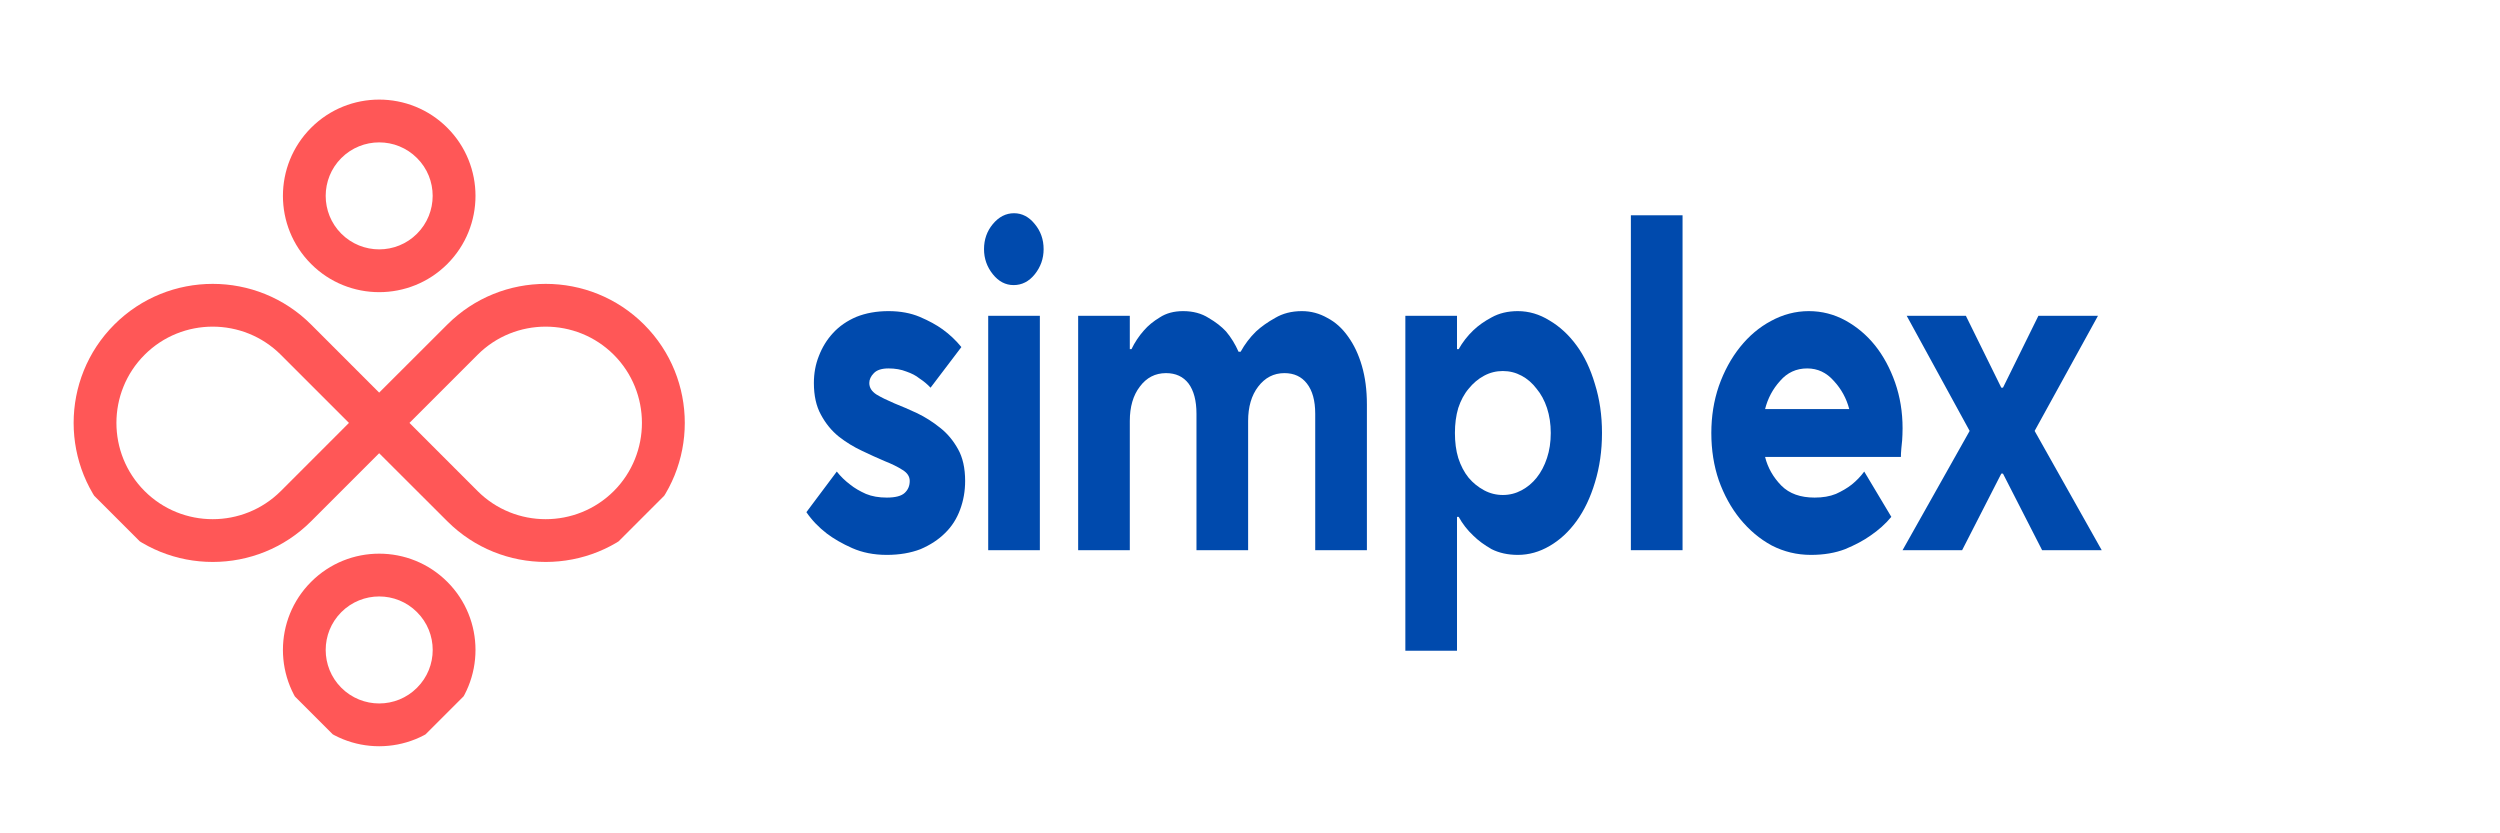 <svg xmlns="http://www.w3.org/2000/svg" xmlns:xlink="http://www.w3.org/1999/xlink" width="150"
  zoomAndPan="magnify" viewBox="10 0 112.5 37.5" height="50" preserveAspectRatio="xMidYMid meet"
  version="1.0">
  <defs>
    <g />
    <clipPath id="ae811458cc">
      <path d="M 22 4 L 32 4 L 32 14 L 22 14 Z M 22 4 " clip-rule="nonzero" />
    </clipPath>
    <clipPath id="bc99ed74e0">
      <path
        d="M 27.062 2.684 L 43.289 18.91 L 27.062 35.133 L 10.84 18.91 Z M 27.062 2.684 "
        clip-rule="nonzero" />
    </clipPath>
    <clipPath id="dad93f96ba">
      <path
        d="M 27.062 2.684 L 43.289 18.91 L 27.062 35.133 L 10.84 18.91 Z M 27.062 2.684 "
        clip-rule="nonzero" />
    </clipPath>
    <clipPath id="1494ba4269">
      <path d="M 22 24 L 32 24 L 32 34 L 22 34 Z M 22 24 " clip-rule="nonzero" />
    </clipPath>
    <clipPath id="f9cd79dd95">
      <path
        d="M 27.062 2.684 L 43.289 18.91 L 27.062 35.133 L 10.84 18.91 Z M 27.062 2.684 "
        clip-rule="nonzero" />
    </clipPath>
    <clipPath id="c3e69eafa1">
      <path
        d="M 27.062 2.684 L 43.289 18.91 L 27.062 35.133 L 10.84 18.91 Z M 27.062 2.684 "
        clip-rule="nonzero" />
    </clipPath>
    <clipPath id="9dd322305e">
      <path d="M 13 12 L 41 12 L 41 26 L 13 26 Z M 13 12 " clip-rule="nonzero" />
    </clipPath>
    <clipPath id="44da42816a">
      <path
        d="M 27.062 2.684 L 43.289 18.91 L 27.062 35.133 L 10.84 18.91 Z M 27.062 2.684 "
        clip-rule="nonzero" />
    </clipPath>
    <clipPath id="ea220a49be">
      <path
        d="M 27.062 2.684 L 43.289 18.91 L 27.062 35.133 L 10.84 18.91 Z M 27.062 2.684 "
        clip-rule="nonzero" />
    </clipPath>
    <clipPath id="223e95c7c7">
      <rect x="0" width="51" y="0" height="19" />
    </clipPath>
  </defs>
  <g clip-path="url(#ae811458cc)">
    <g clip-path="url(#bc99ed74e0)">
      <g clip-path="url(#dad93f96ba)">
        <path fill="#ff5757"
          d="M 24 11.879 C 22.309 10.188 22.309 7.441 24 5.75 C 25.688 4.059 28.438 4.059 30.129 5.75 C 31.82 7.441 31.82 10.188 30.129 11.879 C 28.438 13.57 25.688 13.57 24 11.879 Z M 28.766 7.113 C 27.828 6.172 26.301 6.172 25.359 7.113 C 24.422 8.051 24.422 9.578 25.359 10.516 C 26.301 11.457 27.828 11.457 28.766 10.516 C 29.703 9.578 29.707 8.051 28.766 7.113 Z M 28.766 7.113 "
          fill-opacity="1" fill-rule="nonzero" />
      </g>
    </g>
  </g>
  <g clip-path="url(#1494ba4269)">
    <g clip-path="url(#f9cd79dd95)">
      <g clip-path="url(#c3e69eafa1)">
        <path fill="#ff5757"
          d="M 24 32.312 C 22.309 30.621 22.309 27.871 24 26.184 C 25.688 24.492 28.438 24.492 30.129 26.184 C 31.82 27.871 31.82 30.621 30.129 32.312 C 28.438 34.004 25.688 34.004 24 32.312 Z M 28.766 27.547 C 27.828 26.605 26.301 26.605 25.359 27.547 C 24.422 28.484 24.422 30.012 25.359 30.949 C 26.301 31.891 27.828 31.891 28.766 30.949 C 29.707 30.012 29.707 28.484 28.766 27.547 Z M 28.766 27.547 "
          fill-opacity="1" fill-rule="nonzero" />
      </g>
    </g>
  </g>
  <g clip-path="url(#9dd322305e)">
    <g clip-path="url(#44da42816a)">
      <g clip-path="url(#ea220a49be)">
        <path fill="#ff5757"
          d="M 15.145 23.457 C 12.703 21.016 12.703 17.047 15.145 14.605 C 17.586 12.164 21.559 12.164 24 14.605 L 27.062 17.668 L 30.129 14.605 C 32.57 12.164 36.543 12.164 38.984 14.605 C 41.426 17.047 41.426 21.016 38.984 23.457 C 36.543 25.898 32.57 25.898 30.129 23.457 L 27.062 20.395 L 24 23.457 C 21.559 25.898 17.586 25.898 15.145 23.457 Z M 22.637 15.965 C 20.945 14.277 18.195 14.277 16.508 15.965 C 14.816 17.656 14.816 20.406 16.508 22.098 C 18.195 23.785 20.945 23.785 22.637 22.098 L 25.703 19.031 Z M 28.426 19.031 L 31.492 22.098 C 33.18 23.785 35.93 23.785 37.621 22.098 C 39.309 20.406 39.309 17.656 37.621 15.965 C 35.93 14.277 33.18 14.277 31.492 15.965 Z M 28.426 19.031 "
          fill-opacity="1" fill-rule="nonzero" />
      </g>
    </g>
  </g>
  <g transform="matrix(1, 0, 0, 1, 45, 9) translate(0, -5) scale(1.2, 1.5)">
    <g clip-path="url(#223e95c7c7)">
      <g fill="#004aad" fill-opacity="1">
        <g transform="translate(0.854, 13.839)">
          <g>
            <path
              d="M 3.234 0.141 C 2.742 0.141 2.312 0.07 1.938 -0.062 C 1.562 -0.195 1.242 -0.344 0.984 -0.5 C 0.68 -0.688 0.426 -0.898 0.219 -1.141 L 1.359 -2.359 C 1.504 -2.211 1.672 -2.082 1.859 -1.969 C 2.023 -1.863 2.223 -1.77 2.453 -1.688 C 2.68 -1.613 2.941 -1.578 3.234 -1.578 C 3.555 -1.578 3.781 -1.625 3.906 -1.719 C 4.031 -1.812 4.094 -1.93 4.094 -2.078 C 4.094 -2.211 4.004 -2.32 3.828 -2.406 C 3.648 -2.5 3.426 -2.586 3.156 -2.672 C 2.883 -2.766 2.598 -2.867 2.297 -2.984 C 1.992 -3.098 1.707 -3.238 1.438 -3.406 C 1.164 -3.582 0.941 -3.801 0.766 -4.062 C 0.586 -4.32 0.5 -4.641 0.5 -5.016 C 0.5 -5.305 0.562 -5.578 0.688 -5.828 C 0.812 -6.086 0.988 -6.316 1.219 -6.516 C 1.457 -6.723 1.75 -6.883 2.094 -7 C 2.445 -7.113 2.848 -7.172 3.297 -7.172 C 3.742 -7.172 4.133 -7.113 4.469 -7 C 4.812 -6.883 5.098 -6.758 5.328 -6.625 C 5.598 -6.469 5.832 -6.289 6.031 -6.094 L 4.875 -4.875 C 4.758 -4.977 4.617 -5.07 4.453 -5.156 C 4.328 -5.238 4.164 -5.305 3.969 -5.359 C 3.77 -5.422 3.547 -5.453 3.297 -5.453 C 3.047 -5.453 2.863 -5.406 2.75 -5.312 C 2.633 -5.219 2.578 -5.117 2.578 -5.016 C 2.578 -4.879 2.664 -4.766 2.844 -4.672 C 3.02 -4.586 3.242 -4.5 3.516 -4.406 C 3.785 -4.32 4.07 -4.223 4.375 -4.109 C 4.676 -3.992 4.961 -3.848 5.234 -3.672 C 5.504 -3.504 5.727 -3.289 5.906 -3.031 C 6.082 -2.781 6.172 -2.461 6.172 -2.078 C 6.172 -1.773 6.109 -1.488 5.984 -1.219 C 5.859 -0.945 5.672 -0.711 5.422 -0.516 C 5.172 -0.316 4.863 -0.156 4.5 -0.031 C 4.133 0.082 3.711 0.141 3.234 0.141 Z M 3.234 0.141 " />
          </g>
        </g>
      </g>
      <g fill="#004aad" fill-opacity="1">
        <g transform="translate(6.953, 13.839)">
          <g>
            <path
              d="M 0.938 -7.031 L 2.875 -7.031 L 2.875 0 L 0.938 0 Z M 1.891 -7.953 C 1.586 -7.953 1.328 -8.062 1.109 -8.281 C 0.891 -8.5 0.781 -8.75 0.781 -9.031 C 0.781 -9.32 0.891 -9.57 1.109 -9.781 C 1.336 -10 1.602 -10.109 1.906 -10.109 C 2.207 -10.109 2.469 -10 2.688 -9.781 C 2.906 -9.57 3.016 -9.32 3.016 -9.031 C 3.016 -8.75 2.906 -8.5 2.688 -8.281 C 2.469 -8.062 2.203 -7.953 1.891 -7.953 Z M 1.891 -7.953 " />
          </g>
        </g>
      </g>
      <g fill="#004aad" fill-opacity="1">
        <g transform="translate(10.326, 13.839)">
          <g>
            <path
              d="M 0.938 -7.031 L 2.875 -7.031 L 2.875 -6.031 L 2.938 -6.031 C 3.062 -6.238 3.219 -6.426 3.406 -6.594 C 3.562 -6.738 3.758 -6.867 4 -6.984 C 4.238 -7.109 4.531 -7.172 4.875 -7.172 C 5.25 -7.172 5.566 -7.102 5.828 -6.969 C 6.098 -6.844 6.316 -6.707 6.484 -6.562 C 6.672 -6.383 6.828 -6.18 6.953 -5.953 L 7.031 -5.953 C 7.188 -6.18 7.379 -6.383 7.609 -6.562 C 7.805 -6.707 8.047 -6.844 8.328 -6.969 C 8.609 -7.102 8.941 -7.172 9.328 -7.172 C 9.672 -7.172 9.988 -7.102 10.281 -6.969 C 10.582 -6.844 10.844 -6.656 11.062 -6.406 C 11.281 -6.164 11.453 -5.875 11.578 -5.531 C 11.703 -5.188 11.766 -4.801 11.766 -4.375 L 11.766 0 L 9.828 0 L 9.828 -4.094 C 9.828 -4.488 9.723 -4.789 9.516 -5 C 9.316 -5.207 9.035 -5.312 8.672 -5.312 C 8.273 -5.312 7.945 -5.176 7.688 -4.906 C 7.438 -4.645 7.312 -4.301 7.312 -3.875 L 7.312 0 L 5.375 0 L 5.375 -4.094 C 5.375 -4.488 5.273 -4.789 5.078 -5 C 4.879 -5.207 4.598 -5.312 4.234 -5.312 C 3.828 -5.312 3.5 -5.176 3.25 -4.906 C 3 -4.645 2.875 -4.301 2.875 -3.875 L 2.875 0 L 0.938 0 Z M 0.938 -7.031 " />
          </g>
        </g>
      </g>
      <g fill="#004aad" fill-opacity="1">
        <g transform="translate(22.596, 13.839)">
          <g>
            <path
              d="M 0.938 -7.031 L 2.875 -7.031 L 2.875 -6.031 L 2.938 -6.031 C 3.082 -6.238 3.266 -6.426 3.484 -6.594 C 3.672 -6.738 3.898 -6.867 4.172 -6.984 C 4.453 -7.109 4.781 -7.172 5.156 -7.172 C 5.57 -7.172 5.969 -7.078 6.344 -6.891 C 6.727 -6.711 7.066 -6.461 7.359 -6.141 C 7.648 -5.828 7.879 -5.441 8.047 -4.984 C 8.223 -4.535 8.312 -4.047 8.312 -3.516 C 8.312 -2.984 8.223 -2.488 8.047 -2.031 C 7.879 -1.582 7.648 -1.195 7.359 -0.875 C 7.066 -0.551 6.727 -0.301 6.344 -0.125 C 5.969 0.051 5.57 0.141 5.156 0.141 C 4.781 0.141 4.453 0.082 4.172 -0.031 C 3.898 -0.156 3.672 -0.289 3.484 -0.438 C 3.266 -0.602 3.082 -0.789 2.938 -1 L 2.875 -1 L 2.875 3.016 L 0.938 3.016 Z M 4.594 -1.656 C 4.844 -1.656 5.078 -1.703 5.297 -1.797 C 5.516 -1.891 5.703 -2.016 5.859 -2.172 C 6.023 -2.336 6.156 -2.535 6.25 -2.766 C 6.344 -2.992 6.391 -3.242 6.391 -3.516 C 6.391 -3.785 6.344 -4.035 6.25 -4.266 C 6.156 -4.492 6.023 -4.688 5.859 -4.844 C 5.703 -5.008 5.516 -5.141 5.297 -5.234 C 5.078 -5.328 4.844 -5.375 4.594 -5.375 C 4.344 -5.375 4.109 -5.328 3.891 -5.234 C 3.672 -5.141 3.477 -5.008 3.312 -4.844 C 3.145 -4.688 3.016 -4.492 2.922 -4.266 C 2.836 -4.035 2.797 -3.785 2.797 -3.516 C 2.797 -3.242 2.836 -2.992 2.922 -2.766 C 3.016 -2.535 3.145 -2.336 3.312 -2.172 C 3.477 -2.016 3.672 -1.891 3.891 -1.797 C 4.109 -1.703 4.344 -1.656 4.594 -1.656 Z M 4.594 -1.656 " />
          </g>
        </g>
      </g>
      <g fill="#004aad" fill-opacity="1">
        <g transform="translate(30.991, 13.839)">
          <g>
            <path d="M 1 -10.047 L 2.938 -10.047 L 2.938 0 L 1 0 Z M 1 -10.047 " />
          </g>
        </g>
      </g>
      <g fill="#004aad" fill-opacity="1">
        <g transform="translate(34.508, 13.839)">
          <g>
            <path
              d="M 4.234 0.141 C 3.711 0.141 3.223 0.047 2.766 -0.141 C 2.316 -0.336 1.922 -0.602 1.578 -0.938 C 1.242 -1.27 0.977 -1.656 0.781 -2.094 C 0.594 -2.531 0.5 -3.004 0.5 -3.516 C 0.5 -4.016 0.594 -4.484 0.781 -4.922 C 0.977 -5.367 1.242 -5.758 1.578 -6.094 C 1.91 -6.426 2.297 -6.688 2.734 -6.875 C 3.18 -7.07 3.656 -7.172 4.156 -7.172 C 4.645 -7.172 5.102 -7.078 5.531 -6.891 C 5.957 -6.703 6.328 -6.453 6.641 -6.141 C 6.953 -5.828 7.203 -5.457 7.391 -5.031 C 7.578 -4.602 7.672 -4.145 7.672 -3.656 C 7.672 -3.52 7.664 -3.398 7.656 -3.297 C 7.645 -3.203 7.633 -3.117 7.625 -3.047 C 7.613 -2.941 7.609 -2.859 7.609 -2.797 L 2.516 -2.797 C 2.617 -2.473 2.82 -2.188 3.125 -1.938 C 3.426 -1.695 3.844 -1.578 4.375 -1.578 C 4.676 -1.578 4.941 -1.613 5.172 -1.688 C 5.398 -1.77 5.598 -1.863 5.766 -1.969 C 5.941 -2.082 6.098 -2.211 6.234 -2.359 L 7.25 -1 C 7.031 -0.789 6.77 -0.602 6.469 -0.438 C 6.207 -0.289 5.891 -0.156 5.516 -0.031 C 5.148 0.082 4.723 0.141 4.234 0.141 Z M 5.672 -4.234 C 5.566 -4.555 5.375 -4.836 5.094 -5.078 C 4.82 -5.328 4.488 -5.453 4.094 -5.453 C 3.688 -5.453 3.348 -5.328 3.078 -5.078 C 2.805 -4.836 2.617 -4.555 2.516 -4.234 Z M 5.672 -4.234 " />
          </g>
        </g>
      </g>
      <g fill="#004aad" fill-opacity="1">
        <g transform="translate(42.257, 13.839)">
          <g>
            <path
              d="M 2.438 -3.578 L 0.078 -7.031 L 2.297 -7.031 L 3.625 -4.875 L 3.688 -4.875 L 5.016 -7.031 L 7.25 -7.031 L 4.875 -3.578 L 7.391 0 L 5.156 0 L 3.688 -2.297 L 3.625 -2.297 L 2.156 0 L -0.078 0 Z M 2.438 -3.578 " />
          </g>
        </g>
      </g>
    </g>
  </g>
</svg>